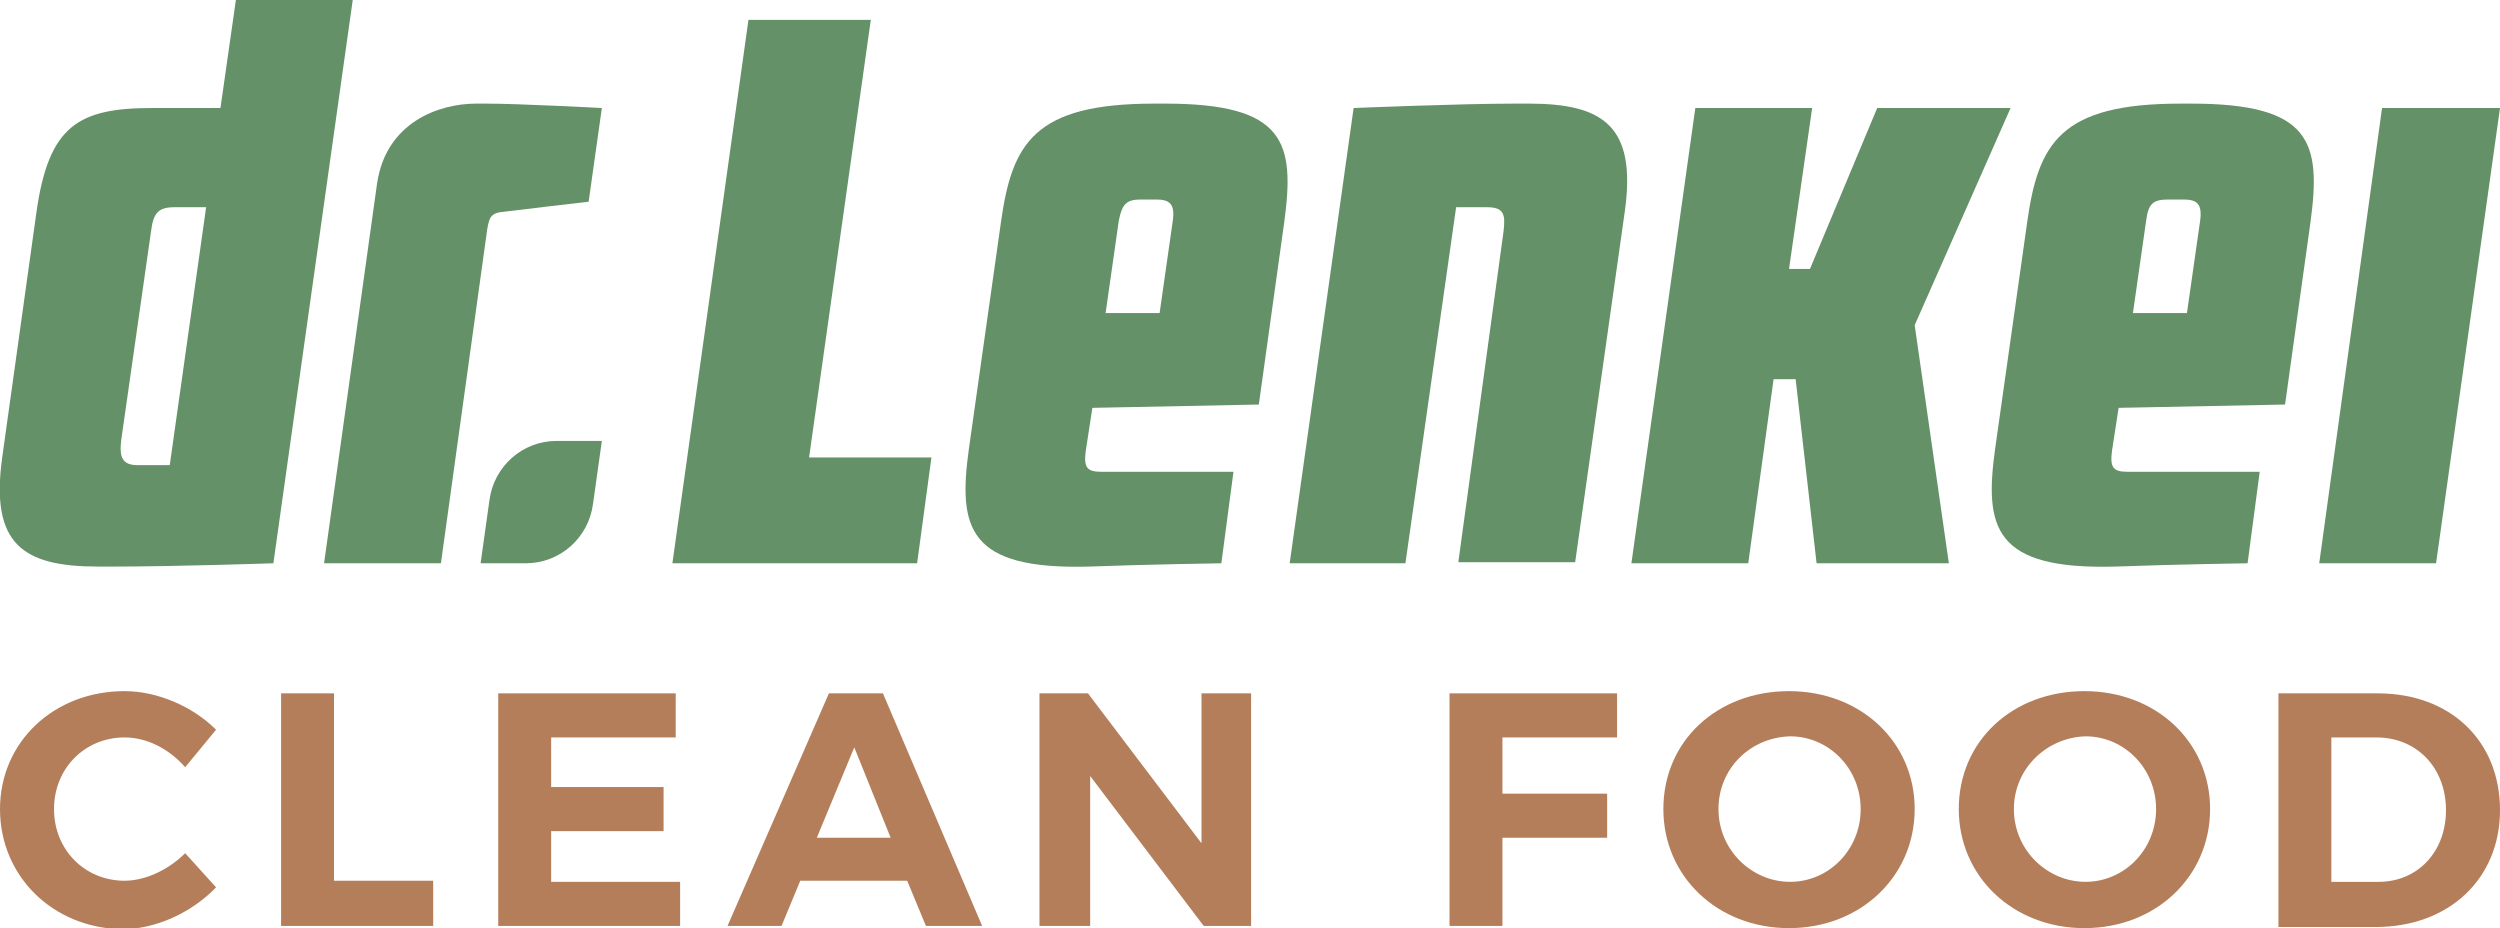 <?xml version="1.0" encoding="utf-8"?>
<!-- Generator: Adobe Illustrator 22.0.2, SVG Export Plug-In . SVG Version: 6.00 Build 0)  -->
<svg version="1.1" id="logo" xmlns="http://www.w3.org/2000/svg" xmlns:xlink="http://www.w3.org/1999/xlink" x="0px" y="0px"
	 viewBox="0 0 226.8 84.2" style="enable-background:new 0 0 226.8 84.2;" xml:space="preserve">
<style type="text/css">
	.st0{fill:#B47E5A;}
	.st1{fill:#649167;}
</style>
<g id="clean">
	<path class="st0" d="M19.6,66.2l-2.8,3.4c-1.5-1.7-3.5-2.7-5.5-2.7c-3.6,0-6.4,2.8-6.4,6.5c0,3.7,2.8,6.5,6.4,6.5
		c1.9,0,4-1,5.5-2.5l2.8,3.1c-2.2,2.3-5.5,3.8-8.5,3.8C4.8,84.2,0,79.5,0,73.4c0-6.1,4.9-10.7,11.3-10.7
		C14.3,62.7,17.5,64.1,19.6,66.2z"/>
	<path class="st0" d="M39.3,79.8V84H25.5V62.9h4.8v17H39.3z"/>
	<path class="st0" d="M50,66.8v4.6h10.2v4H50V80h11.7v4H45.2V62.9h16.1v4H50z"/>
	<path class="st0" d="M72.6,79.9L70.9,84H66l9.2-21.1h4.9l9,21.1H84l-1.7-4.1H72.6z M77.5,67.8l-3.4,8.2h6.7L77.5,67.8z"/>
	<path class="st0" d="M109.2,84L98.9,70.4V84h-4.6V62.9h4.4L109,76.5V62.9h4.5V84H109.2z"/>
	<path class="st0" d="M136.3,66.8V72h9.5v4h-9.5v8h-4.8V62.9h15.2l0,4H136.3z"/>
	<path class="st0" d="M173.7,73.4c0,6.1-4.9,10.8-11.4,10.8c-6.5,0-11.4-4.7-11.4-10.8c0-6.2,4.9-10.7,11.4-10.7
		C168.8,62.7,173.7,67.3,173.7,73.4z M155.9,73.4c0,3.7,3,6.6,6.5,6.6c3.5,0,6.4-2.9,6.4-6.6c0-3.7-2.9-6.6-6.4-6.6
		C158.8,66.9,155.9,69.7,155.9,73.4z"/>
	<path class="st0" d="M200.5,73.4c0,6.1-4.9,10.8-11.4,10.8c-6.5,0-11.4-4.7-11.4-10.8c0-6.2,4.9-10.7,11.4-10.7
		C195.6,62.7,200.5,67.3,200.5,73.4z M182.7,73.4c0,3.7,3,6.6,6.5,6.6c3.5,0,6.4-2.9,6.4-6.6c0-3.7-2.9-6.6-6.4-6.6
		C185.7,66.9,182.7,69.7,182.7,73.4z"/>
	<path class="st0" d="M215.7,62.9c6.6,0,11.1,4.3,11.1,10.6c0,6.2-4.6,10.6-11.3,10.6h-8.8V62.9H215.7z M211.5,80h4.3
		c3.5,0,6.1-2.7,6.1-6.5c0-3.9-2.7-6.6-6.3-6.6h-4.1V80z"/>
</g>
<g id="drlenkei">
	<path id="d_1_" class="st1" d="M3.3,19.3c1.1-7.9,3.8-9.5,10.5-9.5H20L21.4,0H32l-7.2,51.1c0,0-8.8,0.3-14.6,0.3H8.9
		c-6.8,0-9.8-2-8.7-9.9L3.3,19.3z M18.7,18.8h-2.9c-1.5,0-1.9,0.6-2.1,2.2l-2.7,18.9c-0.2,1.6,0.1,2.3,1.5,2.3h2.9L18.7,18.8z"/>
	<path id="r_1_" class="st1" d="M34.2,16.7c0.8-5.6,5.6-7.3,9-7.3h0.9c3,0,10.5,0.4,10.5,0.4l-1.2,8.5c0,0-6.9,0.8-7.6,0.9
		c-1.3,0.1-1.4,0.5-1.6,1.6L40,51.1H29.4L34.2,16.7z"/>
	<path id="pont_1_" class="st1" d="M50.5,40h4.1l-0.8,5.7c-0.4,3.1-3,5.4-6.1,5.4h-4.1l0.8-5.7C44.8,42.3,47.4,40,50.5,40z"/>
	<path id="L_1_" class="st1" d="M67.9,1.8H79l-5.6,39.7h11.1l-1.3,9.6H61L67.9,1.8z"/>
	<path id="e_2_" class="st1" d="M105.7,9.4c10.9,0,11.8,3.5,10.8,10.8l-2.3,16.5l-15.1,0.3l-0.6,3.9c-0.2,1.5,0.1,1.9,1.4,1.9h12
		l-1.1,8.3c0,0-6.7,0.1-12,0.3c-11,0.3-11.9-3.5-10.9-10.7l2.9-20.5c1-7.2,3-10.8,13.9-10.8H105.7z M101.5,20l-1.2,8.4h4.9l1.2-8.4
		c0.2-1.5-0.3-1.9-1.5-1.9h-1.4C102.2,18.1,101.8,18.5,101.5,20z"/>
	<path id="n_1_" class="st1" d="M136.4,21c0.2-1.6,0-2.2-1.5-2.2h-2.8l-4.6,32.3H117l5.8-41.3c0,0,9.6-0.4,14.6-0.4h1.3
		c6.7,0,9.8,2,8.7,9.8l-4.5,31.8h-10.6L136.4,21z"/>
	<polygon id="k_1_" class="st1" points="170.3,9.8 164.2,24.4 162.3,24.4 164.4,9.8 153.8,9.8 148,51.1 158.6,51.1 160.9,34.4 
		162.9,34.4 164.8,51.1 176.8,51.1 173.7,29.5 182.4,9.8 	"/>
	<path id="e_1_" class="st1" d="M198.8,9.4c10.9,0,11.8,3.5,10.8,10.8l-2.3,16.5l-15.1,0.3l-0.6,3.9c-0.2,1.5,0.1,1.9,1.4,1.9h12
		l-1.1,8.3c0,0-6.7,0.1-12,0.3c-11,0.3-11.9-3.5-10.9-10.7l2.9-20.5c1-7.2,3-10.8,13.9-10.8H198.8z M194.7,20l-1.2,8.4h4.9l1.2-8.4
		c0.2-1.5-0.3-1.9-1.5-1.9h-1.4C195.3,18.1,194.9,18.5,194.7,20z"/>
	<polygon id="i_1_" class="st1" points="210.4,51.1 221,51.1 226.8,9.8 216.1,9.8 	"/>
</g>
</svg>
